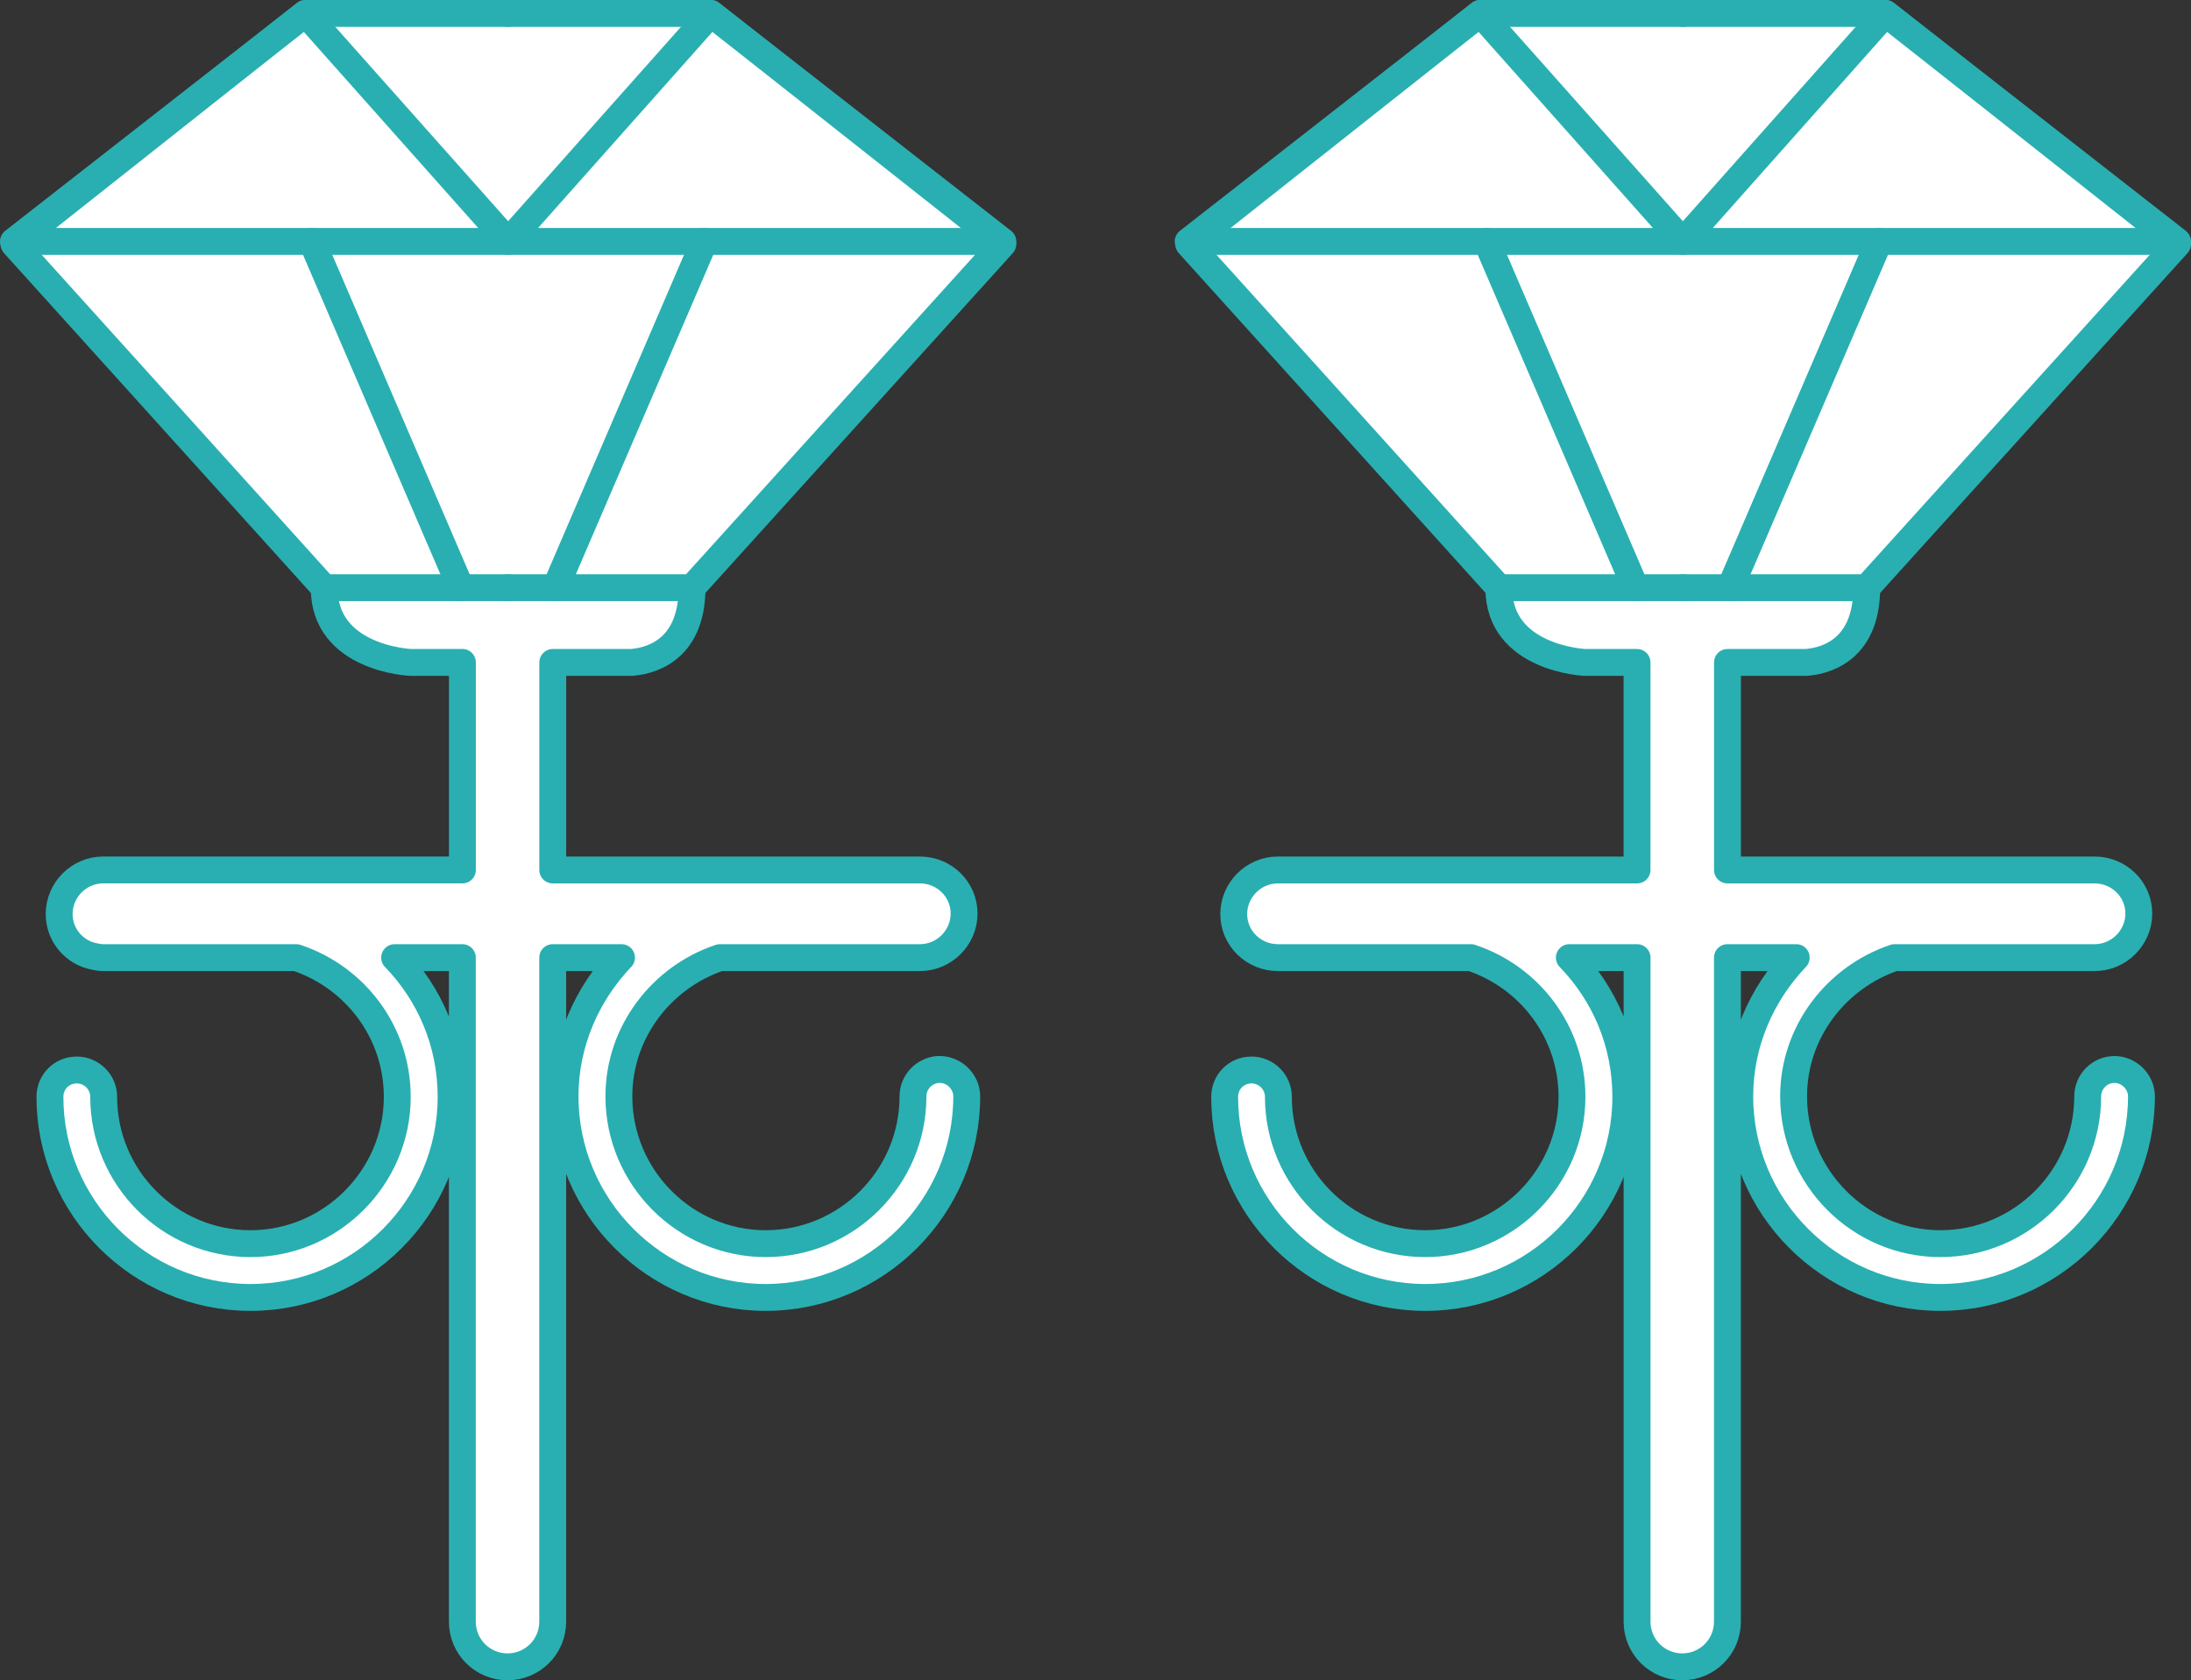 <svg xmlns="http://www.w3.org/2000/svg" id="Layer_1" data-name="Layer 1" viewBox="0 0 50.629 38.828"><rect x="0" y="0" width="50.629" height="38.828" fill="#333333" stroke="none"/><defs><style>      .cls-1 {        fill: #fff;      }      .cls-2 {        fill: none;        stroke: #29afb1;        stroke-linecap: round;        stroke-linejoin: round;        stroke-width: .621px;      }    </style></defs><g><g><polygon class="cls-1" points="50.318 5.641 43.136 13.581 39.98 13.581 43.422 5.579 50.243 5.579 50.318 5.641"></polygon><polygon class="cls-1" points="50.243 5.579 43.422 5.579 38.887 5.579 43.571 .311 50.243 5.579"></polygon><polygon class="cls-1" points="43.422 5.579 39.98 13.581 38.887 13.581 37.794 13.581 34.352 5.579 38.887 5.579 43.422 5.579"></polygon><polygon class="cls-1" points="34.203 .311 38.887 5.579 34.352 5.579 27.543 5.579 34.203 .311"></polygon><polygon class="cls-1" points="38.887 5.579 34.203 .311 38.887 .311 43.571 .311 38.887 5.579"></polygon><polygon class="cls-1" points="34.352 5.579 37.794 13.581 34.638 13.581 27.469 5.641 27.543 5.579 34.352 5.579"></polygon><path class="cls-1" d="M49.486,25.334c0,2.559-2.087,4.647-4.647,4.647-2.547,0-4.635-2.087-4.635-4.647,0-1.242,.509-2.373,1.305-3.206h-1.59v15.345c0,.584-.472,1.044-1.044,1.044s-1.044-.46-1.044-1.044v-15.345h-1.565c.808,.833,1.305,1.963,1.305,3.218,0,2.547-2.075,4.635-4.635,4.635s-4.635-2.087-4.635-4.635c0-.348,.273-.621,.621-.621,.336,0,.621,.273,.621,.621,0,1.864,1.516,3.392,3.392,3.392,1.864,0,3.392-1.528,3.392-3.392,0-1.503-.982-2.771-2.336-3.218h-4.461c-.559,0-1.019-.447-1.019-1.006s.46-1.019,1.019-1.019h8.3v-4.796h-1.205s-1.988-.087-1.988-1.715v-.012h8.499c0,1.528-1.069,1.702-1.404,1.727h-1.814v4.796h8.486c.559,0,1.019,.447,1.019,1.006s-.46,1.019-1.019,1.019h-4.622c-1.342,.447-2.336,1.715-2.336,3.206,0,1.876,1.528,3.404,3.392,3.404,1.876,0,3.404-1.528,3.404-3.404,0-.336,.273-.621,.621-.621,.336,0,.621,.286,.621,.621Z"></path></g><g><polyline class="cls-2" points="38.887 .311 34.203 .311 27.543 5.579 27.469 5.641 34.638 13.581 37.794 13.581 38.887 13.581"></polyline><line class="cls-2" x1="34.352" y1="5.579" x2="37.794" y2="13.581"></line><polygon class="cls-2" points="34.203 .311 38.887 5.579 34.352 5.579 27.543 5.579 27.456 5.579 34.203 .311"></polygon><polyline class="cls-2" points="38.887 .311 43.571 .311 50.243 5.579 50.318 5.641 43.136 13.581 39.98 13.581 38.887 13.581"></polyline><path class="cls-2" d="M43.136,13.581c0,1.528-1.069,1.702-1.404,1.727h-1.814v4.796h8.486c.559,0,1.019,.447,1.019,1.006s-.46,1.019-1.019,1.019h-4.622c-1.342,.447-2.336,1.715-2.336,3.206,0,1.876,1.528,3.404,3.392,3.404,1.876,0,3.404-1.528,3.404-3.404,0-.336,.273-.621,.621-.621,.336,0,.621,.286,.621,.621,0,2.559-2.087,4.647-4.647,4.647-2.547,0-4.635-2.087-4.635-4.647,0-1.242,.509-2.373,1.305-3.206h-1.59v15.345c0,.584-.472,1.044-1.044,1.044s-1.044-.46-1.044-1.044v-15.345h-1.565c.808,.833,1.305,1.963,1.305,3.218,0,2.547-2.075,4.635-4.635,4.635s-4.635-2.087-4.635-4.635c0-.348,.273-.621,.621-.621,.336,0,.621,.273,.621,.621,0,1.864,1.516,3.392,3.392,3.392,1.864,0,3.392-1.528,3.392-3.392,0-1.503-.982-2.771-2.336-3.218h-4.461c-.559,0-1.019-.447-1.019-1.006s.46-1.019,1.019-1.019h8.3v-4.796h-1.205s-1.988-.087-1.988-1.715"></path><polygon class="cls-2" points="43.571 .311 38.887 5.579 43.422 5.579 50.243 5.579 50.318 5.579 43.571 .311"></polygon><line class="cls-2" x1="39.98" y1="13.581" x2="43.422" y2="5.579"></line></g></g><g><g><polygon class="cls-1" points="23.173 5.641 15.991 13.581 12.835 13.581 16.277 5.579 23.098 5.579 23.173 5.641"></polygon><polygon class="cls-1" points="23.098 5.579 16.277 5.579 11.742 5.579 16.426 .311 23.098 5.579"></polygon><polygon class="cls-1" points="16.277 5.579 12.835 13.581 11.742 13.581 10.648 13.581 7.207 5.579 11.742 5.579 16.277 5.579"></polygon><polygon class="cls-1" points="7.057 .311 11.742 5.579 7.207 5.579 .398 5.579 7.057 .311"></polygon><polygon class="cls-1" points="11.742 5.579 7.057 .311 11.742 .311 16.426 .311 11.742 5.579"></polygon><polygon class="cls-1" points="7.207 5.579 10.648 13.581 7.492 13.581 .323 5.641 .398 5.579 7.207 5.579"></polygon><path class="cls-1" d="M17.693,29.982c-2.547,0-4.635-2.087-4.635-4.647,0-1.242,.509-2.373,1.305-3.206h-1.59v15.345c0,.584-.472,1.044-1.044,1.044s-1.044-.46-1.044-1.044v-15.345h-1.565c.808,.833,1.305,1.963,1.305,3.218,0,2.547-2.075,4.635-4.635,4.635s-4.635-2.087-4.635-4.635c0-.348,.273-.621,.621-.621,.336,0,.621,.273,.621,.621,0,1.864,1.516,3.392,3.392,3.392,1.864,0,3.392-1.528,3.392-3.392,0-1.503-.982-2.771-2.336-3.218H2.386c-.074,0-.137-.012-.199-.025-.472-.087-.82-.497-.82-.982,0-.559,.46-1.019,1.019-1.019H10.685v-4.796h-1.205s-1.988-.087-1.988-1.715v-.012H15.991c0,1.528-1.069,1.702-1.404,1.727h-1.814v4.796h8.486c.559,0,1.019,.447,1.019,1.006s-.46,1.019-1.019,1.019h-4.622c-1.342,.447-2.336,1.715-2.336,3.206,0,1.876,1.528,3.404,3.392,3.404,1.876,0,3.404-1.528,3.404-3.404,0-.298,.211-.547,.497-.609,.037-.012,.087-.012,.124-.012,.336,0,.621,.286,.621,.621,0,2.559-2.087,4.647-4.647,4.647Z"></path></g><g><polyline class="cls-2" points="11.742 .311 7.057 .311 .398 5.579 .323 5.641 7.492 13.581 10.648 13.581 11.742 13.581"></polyline><line class="cls-2" x1="7.207" y1="5.579" x2="10.648" y2="13.581"></line><polygon class="cls-2" points="7.057 .311 11.742 5.579 7.207 5.579 .398 5.579 .311 5.579 7.057 .311"></polygon><polyline class="cls-2" points="11.742 .311 16.426 .311 23.098 5.579 23.173 5.641 15.991 13.581 12.835 13.581 11.742 13.581"></polyline><path class="cls-2" d="M15.991,13.581c0,1.528-1.069,1.702-1.404,1.727h-1.814v4.796h8.486c.559,0,1.019,.447,1.019,1.006s-.46,1.019-1.019,1.019h-4.622c-1.342,.447-2.336,1.715-2.336,3.206,0,1.876,1.528,3.404,3.392,3.404,1.876,0,3.404-1.528,3.404-3.404,0-.298,.211-.547,.497-.609,.037-.012,.087-.012,.124-.012,.336,0,.621,.286,.621,.621,0,2.559-2.087,4.647-4.647,4.647-2.547,0-4.635-2.087-4.635-4.647,0-1.242,.509-2.373,1.305-3.206h-1.59v15.345c0,.584-.472,1.044-1.044,1.044s-1.044-.46-1.044-1.044v-15.345h-1.565c.808,.833,1.305,1.963,1.305,3.218,0,2.547-2.075,4.635-4.635,4.635s-4.635-2.087-4.635-4.635c0-.348,.273-.621,.621-.621,.336,0,.621,.273,.621,.621,0,1.864,1.516,3.392,3.392,3.392,1.864,0,3.392-1.528,3.392-3.392,0-1.503-.982-2.771-2.336-3.218H2.386c-.074,0-.137-.012-.199-.025-.472-.087-.82-.497-.82-.982,0-.559,.46-1.019,1.019-1.019H10.685v-4.796h-1.205s-1.988-.087-1.988-1.715"></path><polygon class="cls-2" points="16.426 .311 11.742 5.579 16.277 5.579 23.098 5.579 23.173 5.579 16.426 .311"></polygon><line class="cls-2" x1="12.835" y1="13.581" x2="16.277" y2="5.579"></line></g></g></svg>